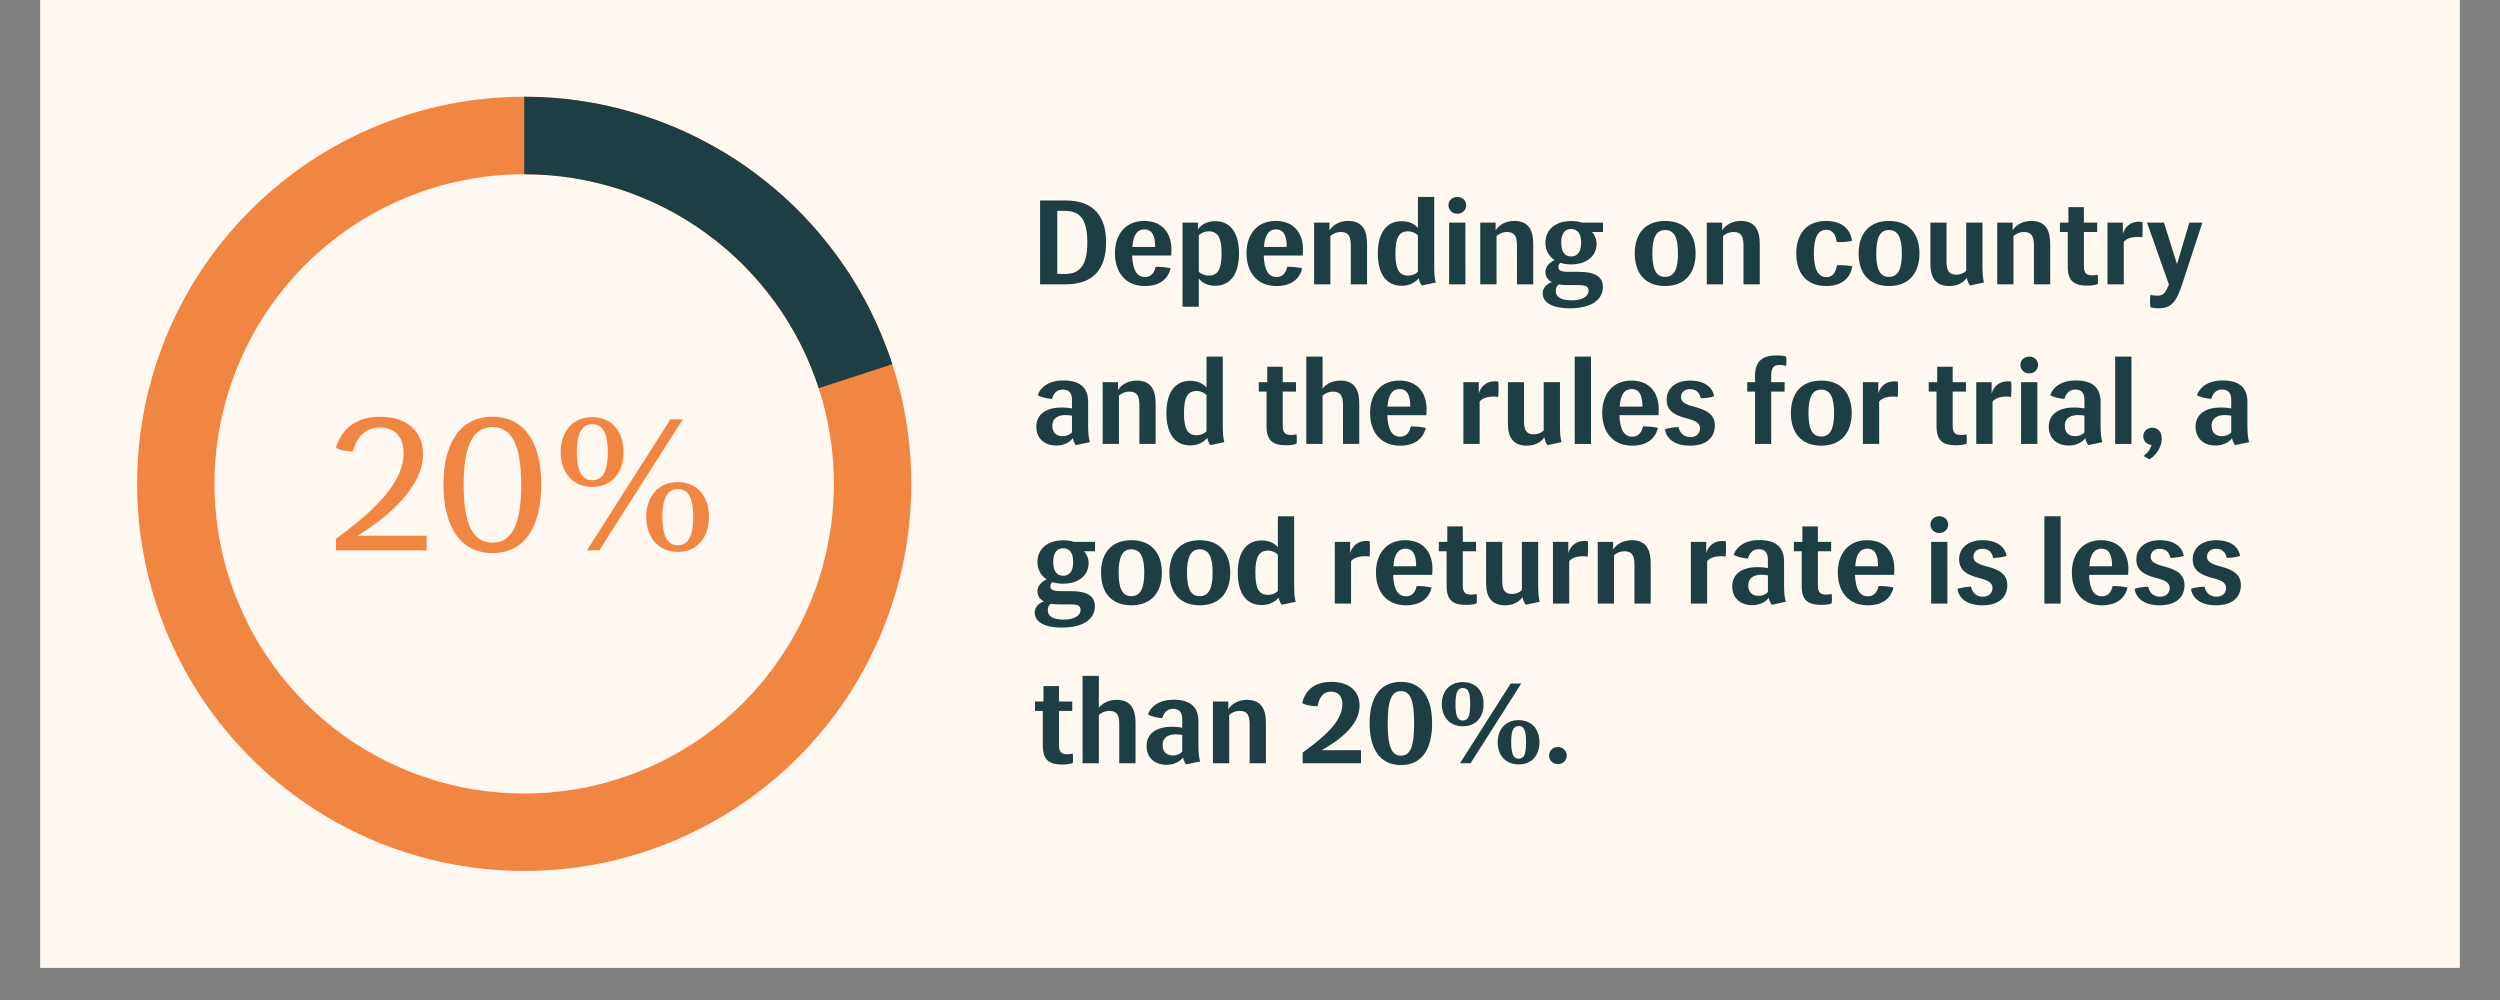 <?xml version="1.0" encoding="UTF-8"?>
<svg xmlns="http://www.w3.org/2000/svg" xmlns:xlink="http://www.w3.org/1999/xlink" width="75pt" height="30pt" viewBox="0 0 75 30" version="1.2">
<rect x="0" y="0" width="75" height="30" fill="#808080" stroke="none"/>
<defs>
<g>
<symbol overflow="visible" id="glyph0-0">
<path style="stroke:none;" d="M 0.879 -0.438 C 1.742 -0.969 2.844 -1.871 2.844 -2.887 C 2.844 -3.578 2.348 -4.008 1.562 -4.008 C 0.719 -4.008 0.367 -3.523 0.234 -3.086 C 0.324 -3.004 0.562 -2.965 0.738 -2.965 C 0.82 -3.254 1.004 -3.684 1.551 -3.684 C 2.008 -3.684 2.262 -3.395 2.262 -2.914 C 2.262 -1.895 1.074 -0.973 0.234 -0.344 L 0.234 0 L 2.953 0 L 2.953 -0.438 Z M 0.879 -0.438 "/>
</symbol>
<symbol overflow="visible" id="glyph0-1">
<path style="stroke:none;" d="M 1.719 0.082 C 2.711 0.082 3.18 -0.75 3.18 -1.973 C 3.18 -3.18 2.715 -4.008 1.719 -4.008 C 0.719 -4.008 0.246 -3.18 0.246 -1.965 C 0.246 -0.75 0.727 0.082 1.719 0.082 Z M 1.719 -0.23 C 1.121 -0.23 0.852 -0.797 0.852 -1.961 C 0.852 -3.129 1.121 -3.699 1.719 -3.699 C 2.309 -3.699 2.578 -3.121 2.578 -1.965 C 2.578 -0.805 2.312 -0.23 1.719 -0.23 Z M 1.719 -0.23 "/>
</symbol>
<symbol overflow="visible" id="glyph0-2">
<path style="stroke:none;" d="M 1.281 -1.902 C 1.883 -1.902 2.219 -2.355 2.219 -2.945 C 2.219 -3.535 1.891 -3.996 1.281 -3.996 C 0.672 -3.996 0.332 -3.535 0.332 -2.945 C 0.332 -2.355 0.68 -1.902 1.281 -1.902 Z M 1.121 0 L 1.492 0 L 3.996 -3.93 L 3.625 -3.93 Z M 1.281 -2.102 C 0.957 -2.102 0.816 -2.41 0.816 -2.945 C 0.816 -3.484 0.957 -3.785 1.281 -3.785 C 1.613 -3.785 1.746 -3.484 1.746 -2.945 C 1.746 -2.402 1.613 -2.102 1.281 -2.102 Z M 3.848 0.047 C 4.449 0.047 4.781 -0.414 4.781 -1.004 C 4.781 -1.586 4.457 -2.047 3.844 -2.047 C 3.242 -2.047 2.898 -1.586 2.898 -1.004 C 2.898 -0.414 3.246 0.047 3.848 0.047 Z M 3.844 -0.152 C 3.523 -0.152 3.383 -0.465 3.383 -1.004 C 3.383 -1.535 3.523 -1.84 3.844 -1.84 C 4.18 -1.84 4.309 -1.535 4.309 -1.004 C 4.309 -0.465 4.18 -0.152 3.844 -0.152 Z M 3.844 -0.152 "/>
</symbol>
<symbol overflow="visible" id="glyph1-0">
<path style="stroke:none;" d="M 0.234 0 L 1.004 0 C 1.855 0 2.215 -0.488 2.215 -1.262 C 2.215 -2.031 1.852 -2.516 1 -2.516 L 0.234 -2.516 Z M 0.75 -0.312 L 0.75 -2.203 L 0.988 -2.203 C 1.449 -2.203 1.652 -1.922 1.652 -1.262 C 1.652 -0.598 1.449 -0.312 0.988 -0.312 Z M 0.75 -0.312 "/>
</symbol>
<symbol overflow="visible" id="glyph1-1">
<path style="stroke:none;" d="M 1.809 -1.035 C 1.809 -1.516 1.555 -1.902 0.988 -1.902 C 0.426 -1.902 0.113 -1.492 0.113 -0.934 C 0.113 -0.371 0.422 0.051 1.012 0.051 C 1.465 0.051 1.703 -0.164 1.785 -0.477 C 1.699 -0.512 1.461 -0.531 1.336 -0.527 C 1.312 -0.422 1.246 -0.219 1.02 -0.219 C 0.781 -0.219 0.648 -0.406 0.629 -0.863 L 1.801 -0.863 C 1.805 -0.914 1.809 -0.984 1.809 -1.035 Z M 0.637 -1.121 C 0.66 -1.496 0.793 -1.648 0.996 -1.648 C 1.227 -1.648 1.32 -1.465 1.32 -1.121 Z M 0.637 -1.121 "/>
</symbol>
<symbol overflow="visible" id="glyph1-2">
<path style="stroke:none;" d="M 0.223 0.672 L 0.711 0.672 L 0.711 -0.172 C 0.812 -0.047 0.969 0.043 1.199 0.043 C 1.691 0.043 1.918 -0.355 1.918 -0.926 C 1.918 -1.5 1.691 -1.895 1.199 -1.895 C 0.957 -1.895 0.785 -1.789 0.684 -1.652 L 0.684 -1.852 L 0.223 -1.852 Z M 1.008 -0.262 C 0.891 -0.262 0.777 -0.309 0.711 -0.379 L 0.711 -1.473 C 0.781 -1.543 0.895 -1.59 1.008 -1.59 C 1.285 -1.59 1.395 -1.398 1.395 -0.926 C 1.395 -0.461 1.285 -0.262 1.008 -0.262 Z M 1.008 -0.262 "/>
</symbol>
<symbol overflow="visible" id="glyph1-3">
<path style="stroke:none;" d="M 1.246 -1.902 C 0.969 -1.902 0.781 -1.77 0.684 -1.621 L 0.684 -1.852 L 0.223 -1.852 L 0.223 0 L 0.711 0 L 0.711 -1.449 C 0.777 -1.508 0.883 -1.57 1.027 -1.57 C 1.27 -1.57 1.324 -1.414 1.324 -1.16 L 1.324 0 L 1.812 0 L 1.812 -1.215 C 1.812 -1.605 1.684 -1.902 1.246 -1.902 Z M 1.246 -1.902 "/>
</symbol>
<symbol overflow="visible" id="glyph1-4">
<path style="stroke:none;" d="M 1.434 0.035 L 1.852 -0.055 C 1.816 -0.148 1.805 -0.352 1.805 -0.551 L 1.805 -2.621 L 1.316 -2.621 L 1.316 -1.691 C 1.219 -1.805 1.059 -1.895 0.832 -1.895 C 0.336 -1.895 0.113 -1.496 0.113 -0.926 C 0.113 -0.352 0.336 0.043 0.832 0.043 C 1.066 0.043 1.23 -0.055 1.34 -0.18 C 1.359 -0.082 1.391 -0.02 1.434 0.035 Z M 1.023 -0.262 C 0.746 -0.262 0.641 -0.457 0.641 -0.926 C 0.641 -1.398 0.746 -1.59 1.023 -1.59 C 1.137 -1.59 1.246 -1.539 1.316 -1.469 L 1.316 -0.379 C 1.25 -0.309 1.141 -0.262 1.023 -0.262 Z M 1.023 -0.262 "/>
</symbol>
<symbol overflow="visible" id="glyph1-5">
<path style="stroke:none;" d="M 0.469 -2.117 C 0.625 -2.117 0.734 -2.234 0.734 -2.371 C 0.734 -2.512 0.625 -2.621 0.469 -2.621 C 0.312 -2.621 0.203 -2.512 0.203 -2.371 C 0.203 -2.234 0.312 -2.117 0.469 -2.117 Z M 0.223 0 L 0.711 0 L 0.711 -1.852 L 0.223 -1.852 Z M 0.223 0 "/>
</symbol>
<symbol overflow="visible" id="glyph1-6">
<path style="stroke:none;" d="M 1.883 -1.852 L 1.246 -1.852 C 1.152 -1.887 1.047 -1.898 0.926 -1.898 C 0.461 -1.898 0.156 -1.645 0.156 -1.25 C 0.156 -1.02 0.258 -0.84 0.43 -0.727 C 0.262 -0.648 0.156 -0.52 0.156 -0.371 C 0.156 -0.227 0.23 -0.125 0.352 -0.066 C 0.203 -0.02 0.074 0.098 0.074 0.27 C 0.074 0.527 0.328 0.719 0.887 0.719 C 1.594 0.719 1.879 0.422 1.879 0.082 C 1.879 -0.199 1.695 -0.375 1.145 -0.375 L 0.844 -0.375 C 0.609 -0.375 0.543 -0.426 0.543 -0.516 C 0.543 -0.566 0.566 -0.613 0.602 -0.645 C 0.699 -0.613 0.809 -0.598 0.926 -0.598 C 1.395 -0.598 1.691 -0.852 1.691 -1.215 C 1.691 -1.363 1.629 -1.492 1.551 -1.57 L 1.883 -1.57 Z M 0.926 -0.836 C 0.734 -0.836 0.629 -0.98 0.629 -1.25 C 0.629 -1.516 0.734 -1.66 0.926 -1.66 C 1.125 -1.66 1.227 -1.516 1.227 -1.25 C 1.227 -0.98 1.125 -0.836 0.926 -0.836 Z M 1.133 0.023 C 1.383 0.023 1.449 0.07 1.449 0.191 C 1.449 0.363 1.258 0.48 0.945 0.48 C 0.621 0.48 0.465 0.379 0.465 0.199 C 0.465 0.098 0.512 0.035 0.559 0.004 C 0.633 0.016 0.711 0.023 0.793 0.023 Z M 1.133 0.023 "/>
</symbol>
<symbol overflow="visible" id="glyph1-7">
<path style="stroke:none;" d=""/>
</symbol>
<symbol overflow="visible" id="glyph1-8">
<path style="stroke:none;" d="M 1.023 0.051 C 1.637 0.051 1.938 -0.355 1.938 -0.926 C 1.938 -1.5 1.637 -1.902 1.023 -1.902 C 0.41 -1.902 0.113 -1.5 0.113 -0.926 C 0.113 -0.355 0.406 0.051 1.023 0.051 Z M 1.023 -0.223 C 0.75 -0.223 0.641 -0.457 0.641 -0.926 C 0.641 -1.398 0.75 -1.629 1.023 -1.629 C 1.297 -1.629 1.41 -1.398 1.41 -0.926 C 1.41 -0.461 1.297 -0.223 1.023 -0.223 Z M 1.023 -0.223 "/>
</symbol>
<symbol overflow="visible" id="glyph1-9">
<path style="stroke:none;" d="M 1.012 0.051 C 1.488 0.051 1.734 -0.195 1.797 -0.539 C 1.715 -0.566 1.441 -0.582 1.336 -0.574 C 1.297 -0.367 1.211 -0.215 1.023 -0.215 C 0.758 -0.215 0.641 -0.469 0.641 -0.926 C 0.641 -1.387 0.754 -1.637 1.016 -1.637 C 1.227 -1.637 1.297 -1.457 1.328 -1.27 C 1.438 -1.258 1.691 -1.277 1.785 -1.305 C 1.742 -1.652 1.484 -1.902 1.008 -1.902 C 0.41 -1.902 0.113 -1.5 0.113 -0.926 C 0.113 -0.352 0.406 0.051 1.012 0.051 Z M 1.012 0.051 "/>
</symbol>
<symbol overflow="visible" id="glyph1-10">
<path style="stroke:none;" d="M 0.914 0.039 C 1.066 0.039 1.184 0.012 1.215 -0.008 C 1.227 -0.062 1.227 -0.246 1.211 -0.293 C 1.172 -0.277 1.105 -0.27 1.055 -0.27 C 0.863 -0.27 0.801 -0.344 0.801 -0.555 L 0.801 -1.57 L 1.199 -1.57 L 1.199 -1.852 L 0.801 -1.852 L 0.801 -2.316 L 0.336 -2.316 L 0.336 -1.852 L 0.082 -1.852 L 0.082 -1.57 L 0.316 -1.57 L 0.316 -0.527 C 0.316 -0.086 0.516 0.039 0.914 0.039 Z M 0.914 0.039 "/>
</symbol>
<symbol overflow="visible" id="glyph1-11">
<path style="stroke:none;" d="M 0.223 0 L 0.711 0 L 0.711 -1.27 C 0.734 -1.312 0.859 -1.422 1.121 -1.422 C 1.176 -1.422 1.23 -1.418 1.266 -1.41 C 1.277 -1.5 1.285 -1.781 1.27 -1.867 C 1.242 -1.879 1.199 -1.879 1.16 -1.879 C 0.918 -1.879 0.75 -1.734 0.684 -1.516 L 0.684 -1.852 L 0.223 -1.852 Z M 0.223 0 "/>
</symbol>
<symbol overflow="visible" id="glyph1-12">
<path style="stroke:none;" d="M 0.59 -1.352 C 0.625 -1.465 0.703 -1.633 0.914 -1.633 C 1.133 -1.633 1.191 -1.492 1.191 -1.316 L 1.191 -1.066 C 1.137 -1.078 1.016 -1.094 0.875 -1.094 C 0.465 -1.094 0.121 -0.926 0.121 -0.516 C 0.121 -0.18 0.348 0.047 0.723 0.047 C 0.969 0.047 1.133 -0.066 1.215 -0.172 C 1.234 -0.086 1.27 -0.008 1.309 0.035 L 1.73 -0.055 C 1.691 -0.156 1.676 -0.336 1.676 -0.562 L 1.676 -1.266 C 1.676 -1.613 1.508 -1.906 0.938 -1.906 C 0.512 -1.906 0.254 -1.719 0.164 -1.465 C 0.234 -1.41 0.449 -1.359 0.59 -1.352 Z M 0.914 -0.234 C 0.75 -0.234 0.602 -0.312 0.602 -0.547 C 0.602 -0.785 0.793 -0.867 0.992 -0.867 C 1.082 -0.867 1.152 -0.859 1.191 -0.848 L 1.191 -0.348 C 1.137 -0.285 1.043 -0.234 0.914 -0.234 Z M 0.914 -0.234 "/>
</symbol>
<symbol overflow="visible" id="glyph1-13">
<path style="stroke:none;" d="M 1.246 -1.902 C 0.996 -1.902 0.816 -1.793 0.711 -1.664 L 0.711 -2.621 L 0.223 -2.621 L 0.223 0 L 0.711 0 L 0.711 -1.449 C 0.777 -1.508 0.883 -1.57 1.027 -1.57 C 1.27 -1.57 1.324 -1.414 1.324 -1.16 L 1.324 0 L 1.812 0 L 1.812 -1.215 C 1.812 -1.605 1.684 -1.902 1.246 -1.902 Z M 1.246 -1.902 "/>
</symbol>
<symbol overflow="visible" id="glyph1-14">
<path style="stroke:none;" d="M 0.223 0 L 0.711 0 L 0.711 -2.621 L 0.223 -2.621 Z M 0.223 0 "/>
</symbol>
<symbol overflow="visible" id="glyph1-15">
<path style="stroke:none;" d="M 0.824 0.051 C 1.332 0.051 1.574 -0.199 1.574 -0.555 C 1.574 -0.91 1.285 -1.02 1.02 -1.098 C 0.785 -1.164 0.559 -1.215 0.559 -1.406 C 0.559 -1.551 0.668 -1.645 0.828 -1.645 C 1.074 -1.645 1.133 -1.461 1.148 -1.371 C 1.242 -1.367 1.465 -1.395 1.551 -1.43 C 1.531 -1.594 1.379 -1.902 0.832 -1.902 C 0.379 -1.902 0.129 -1.652 0.129 -1.328 C 0.129 -0.973 0.402 -0.863 0.668 -0.785 C 0.902 -0.719 1.129 -0.672 1.129 -0.469 C 1.129 -0.316 1.023 -0.207 0.844 -0.207 C 0.59 -0.207 0.512 -0.391 0.484 -0.508 C 0.379 -0.508 0.156 -0.477 0.078 -0.441 C 0.113 -0.188 0.336 0.051 0.824 0.051 Z M 0.824 0.051 "/>
</symbol>
<symbol overflow="visible" id="glyph1-16">
<path style="stroke:none;" d="M 0.316 0 L 0.801 0 L 0.801 -1.57 L 1.203 -1.57 L 1.203 -1.852 L 0.801 -1.852 L 0.801 -2.055 C 0.801 -2.297 0.883 -2.371 1.062 -2.371 C 1.145 -2.371 1.223 -2.348 1.246 -2.34 C 1.258 -2.387 1.266 -2.562 1.246 -2.621 C 1.227 -2.637 1.109 -2.656 0.957 -2.656 C 0.559 -2.656 0.316 -2.5 0.316 -2.051 L 0.316 -1.852 L 0.082 -1.852 L 0.082 -1.57 L 0.316 -1.57 Z M 0.316 0 "/>
</symbol>
<symbol overflow="visible" id="glyph2-0">
<path style="stroke:none;" d="M 0.781 0.051 C 1.055 0.051 1.211 -0.066 1.309 -0.195 C 1.328 -0.09 1.359 -0.02 1.406 0.035 L 1.824 -0.055 C 1.789 -0.148 1.777 -0.352 1.777 -0.551 L 1.777 -1.852 L 1.289 -1.852 L 1.289 -0.406 C 1.227 -0.34 1.117 -0.289 0.992 -0.289 C 0.762 -0.289 0.699 -0.426 0.699 -0.691 L 0.699 -1.852 L 0.215 -1.852 L 0.215 -0.605 C 0.215 -0.199 0.379 0.051 0.781 0.051 Z M 0.781 0.051 "/>
</symbol>
<symbol overflow="visible" id="glyph2-1">
<path style="stroke:none;" d="M 0.41 0.719 C 0.824 0.719 0.957 0.496 1.133 -0.043 L 1.727 -1.852 L 1.336 -1.852 L 0.965 -0.605 L 0.574 -1.852 L 0.066 -1.852 L 0.723 0.008 C 0.621 0.246 0.562 0.34 0.379 0.34 C 0.289 0.34 0.207 0.328 0.172 0.316 C 0.16 0.352 0.156 0.43 0.156 0.512 C 0.156 0.594 0.16 0.652 0.172 0.691 C 0.207 0.703 0.32 0.719 0.41 0.719 Z M 0.41 0.719 "/>
</symbol>
<symbol overflow="visible" id="glyph2-2">
<path style="stroke:none;" d="M 0.312 0.461 C 0.445 0.398 0.688 0.156 0.688 -0.168 C 0.688 -0.367 0.566 -0.488 0.402 -0.488 C 0.242 -0.488 0.133 -0.371 0.133 -0.23 C 0.133 -0.094 0.234 0.016 0.379 0.031 C 0.355 0.152 0.25 0.289 0.137 0.359 Z M 0.312 0.461 "/>
</symbol>
<symbol overflow="visible" id="glyph2-3">
<path style="stroke:none;" d="M 0.691 -0.391 C 1.242 -0.703 1.828 -1.145 1.828 -1.73 C 1.828 -2.164 1.516 -2.441 0.984 -2.441 C 0.395 -2.441 0.172 -2.105 0.109 -1.805 C 0.188 -1.746 0.41 -1.707 0.566 -1.707 C 0.602 -1.887 0.684 -2.148 0.969 -2.148 C 1.191 -2.148 1.312 -2.008 1.312 -1.77 C 1.312 -1.18 0.582 -0.664 0.121 -0.32 L 0.121 0 L 1.871 0 L 1.871 -0.391 Z M 0.691 -0.391 "/>
</symbol>
<symbol overflow="visible" id="glyph2-4">
<path style="stroke:none;" d="M 1.062 0.055 C 1.707 0.055 1.996 -0.445 1.996 -1.195 C 1.996 -1.945 1.707 -2.441 1.059 -2.441 C 0.418 -2.441 0.121 -1.945 0.121 -1.199 C 0.121 -0.445 0.418 0.055 1.062 0.055 Z M 1.059 -0.227 C 0.781 -0.227 0.664 -0.5 0.664 -1.195 C 0.664 -1.891 0.781 -2.164 1.062 -2.164 C 1.344 -2.164 1.457 -1.887 1.457 -1.195 C 1.457 -0.504 1.348 -0.227 1.059 -0.227 Z M 1.059 -0.227 "/>
</symbol>
<symbol overflow="visible" id="glyph2-5">
<path style="stroke:none;" d="M 0.801 -1.109 C 1.199 -1.109 1.422 -1.391 1.422 -1.773 C 1.422 -2.156 1.203 -2.434 0.797 -2.434 C 0.398 -2.434 0.168 -2.156 0.168 -1.773 C 0.168 -1.391 0.402 -1.109 0.801 -1.109 Z M 0.715 0 L 1.031 0 L 2.551 -2.391 L 2.234 -2.391 Z M 0.797 -1.281 C 0.641 -1.281 0.578 -1.426 0.578 -1.773 C 0.578 -2.117 0.641 -2.258 0.797 -2.258 C 0.961 -2.258 1.02 -2.117 1.02 -1.773 C 1.02 -1.422 0.961 -1.281 0.797 -1.281 Z M 2.477 0.035 C 2.875 0.035 3.098 -0.246 3.098 -0.629 C 3.098 -1.008 2.875 -1.293 2.473 -1.293 C 2.074 -1.293 1.844 -1.008 1.844 -0.629 C 1.844 -0.246 2.074 0.035 2.477 0.035 Z M 2.473 -0.137 C 2.312 -0.137 2.25 -0.285 2.25 -0.629 C 2.25 -0.973 2.312 -1.117 2.473 -1.117 C 2.641 -1.117 2.695 -0.973 2.695 -0.629 C 2.695 -0.281 2.641 -0.137 2.473 -0.137 Z M 2.473 -0.137 "/>
</symbol>
<symbol overflow="visible" id="glyph2-6">
<path style="stroke:none;" d="M 0.648 -0.23 C 0.648 -0.086 0.535 0.027 0.379 0.027 C 0.23 0.027 0.117 -0.086 0.117 -0.23 C 0.117 -0.371 0.23 -0.488 0.379 -0.488 C 0.535 -0.488 0.648 -0.371 0.648 -0.23 Z M 0.648 -0.23 "/>
</symbol>
</g>
<clipPath id="clip1">
  <path d="M 1.211 0 L 73.789 0 L 73.789 29.031 L 1.211 29.031 Z M 1.211 0 "/>
</clipPath>
</defs>
<g id="surface1">
<g clip-path="url(#clip1)" clip-rule="nonzero">
<path style=" stroke:none;fill-rule:nonzero;fill:rgb(100%,100%,100%);fill-opacity:1;" d="M 1.211 0 L 73.789 0 L 73.789 29.031 L 1.211 29.031 Z M 1.211 0 "/>
<path style=" stroke:none;fill-rule:nonzero;fill:rgb(100%,97.249%,94.119%);fill-opacity:1;" d="M 1.211 0 L 73.789 0 L 73.789 29.031 L 1.211 29.031 Z M 1.211 0 "/>
</g>
<g style="fill:rgb(94.51%,52.55%,26.27%);fill-opacity:1;">
  <use xlink:href="#glyph0-0" x="9.847" y="16.51"/>
</g>
<g style="fill:rgb(94.51%,52.55%,26.27%);fill-opacity:1;">
  <use xlink:href="#glyph0-1" x="13.058" y="16.51"/>
</g>
<g style="fill:rgb(94.51%,52.55%,26.27%);fill-opacity:1;">
  <use xlink:href="#glyph0-2" x="16.488" y="16.51"/>
</g>
<path style=" stroke:none;fill-rule:nonzero;fill:rgb(94.51%,52.55%,26.27%);fill-opacity:1;" d="M 15.727 2.902 C 16.488 2.902 17.242 2.977 17.992 3.125 C 18.738 3.273 19.465 3.496 20.168 3.789 C 20.875 4.078 21.543 4.438 22.176 4.859 C 22.812 5.285 23.398 5.766 23.938 6.305 C 24.477 6.844 24.957 7.43 25.383 8.062 C 25.805 8.699 26.164 9.367 26.453 10.07 C 26.746 10.777 26.969 11.504 27.117 12.25 C 27.266 13 27.34 13.754 27.34 14.516 C 27.34 15.277 27.266 16.035 27.117 16.781 C 26.969 17.531 26.746 18.254 26.453 18.961 C 26.164 19.664 25.805 20.332 25.383 20.969 C 24.957 21.602 24.477 22.188 23.938 22.727 C 23.398 23.266 22.812 23.75 22.176 24.172 C 21.543 24.594 20.875 24.953 20.168 25.246 C 19.465 25.535 18.738 25.758 17.992 25.906 C 17.242 26.055 16.488 26.129 15.727 26.129 C 14.965 26.129 14.207 26.055 13.461 25.906 C 12.711 25.758 11.984 25.535 11.281 25.246 C 10.578 24.953 9.906 24.594 9.273 24.172 C 8.641 23.75 8.055 23.266 7.516 22.727 C 6.977 22.188 6.492 21.602 6.07 20.969 C 5.645 20.332 5.289 19.664 4.996 18.961 C 4.707 18.254 4.484 17.531 4.336 16.781 C 4.188 16.035 4.113 15.277 4.113 14.516 C 4.113 13.754 4.188 13 4.336 12.25 C 4.484 11.504 4.707 10.777 4.996 10.07 C 5.289 9.367 5.645 8.699 6.07 8.062 C 6.492 7.43 6.977 6.844 7.516 6.305 C 8.055 5.766 8.641 5.285 9.273 4.859 C 9.906 4.438 10.578 4.078 11.281 3.789 C 11.984 3.496 12.711 3.273 13.461 3.125 C 14.207 2.977 14.965 2.902 15.727 2.902 L 15.727 5.227 C 15.117 5.227 14.512 5.285 13.914 5.406 C 13.316 5.523 12.734 5.699 12.172 5.934 C 11.605 6.168 11.07 6.453 10.562 6.793 C 10.059 7.129 9.59 7.516 9.156 7.945 C 8.727 8.379 8.34 8.848 8 9.355 C 7.664 9.863 7.375 10.398 7.145 10.961 C 6.91 11.523 6.734 12.105 6.613 12.703 C 6.496 13.301 6.434 13.906 6.434 14.516 C 6.434 15.125 6.496 15.73 6.613 16.328 C 6.734 16.926 6.91 17.508 7.145 18.07 C 7.375 18.637 7.664 19.172 8 19.676 C 8.34 20.184 8.727 20.652 9.156 21.086 C 9.59 21.516 10.059 21.902 10.562 22.242 C 11.07 22.578 11.605 22.867 12.172 23.098 C 12.734 23.332 13.316 23.508 13.914 23.629 C 14.512 23.746 15.117 23.805 15.727 23.805 C 16.336 23.805 16.941 23.746 17.539 23.629 C 18.137 23.508 18.719 23.332 19.281 23.098 C 19.844 22.867 20.379 22.578 20.887 22.242 C 21.395 21.902 21.863 21.516 22.297 21.086 C 22.727 20.652 23.113 20.184 23.449 19.676 C 23.789 19.172 24.074 18.637 24.309 18.07 C 24.543 17.508 24.719 16.926 24.836 16.328 C 24.957 15.73 25.016 15.125 25.016 14.516 C 25.016 13.906 24.957 13.301 24.836 12.703 C 24.719 12.105 24.543 11.523 24.309 10.961 C 24.074 10.398 23.789 9.863 23.449 9.355 C 23.113 8.848 22.727 8.379 22.297 7.945 C 21.863 7.516 21.395 7.129 20.887 6.793 C 20.379 6.453 19.844 6.168 19.281 5.934 C 18.719 5.699 18.137 5.523 17.539 5.406 C 16.941 5.285 16.336 5.227 15.727 5.227 Z M 15.727 2.902 "/>
<path style=" stroke:none;fill-rule:nonzero;fill:rgb(11.369%,24.709%,26.27%);fill-opacity:1;" d="M 15.727 2.902 C 16.336 2.902 16.941 2.949 17.543 3.047 C 18.145 3.141 18.734 3.285 19.312 3.473 C 19.895 3.66 20.453 3.891 20.996 4.168 C 21.539 4.445 22.059 4.762 22.551 5.121 C 23.043 5.48 23.508 5.875 23.938 6.305 C 24.367 6.734 24.762 7.199 25.121 7.691 C 25.48 8.184 25.797 8.699 26.074 9.242 C 26.348 9.785 26.582 10.348 26.77 10.926 L 24.562 11.645 C 24.258 10.711 23.82 9.848 23.242 9.055 C 22.664 8.262 21.98 7.578 21.188 7 C 20.395 6.422 19.531 5.984 18.598 5.68 C 17.664 5.379 16.707 5.227 15.727 5.227 Z M 15.727 2.902 "/>
<g style="fill:rgb(11.369%,24.709%,26.27%);fill-opacity:1;">
  <use xlink:href="#glyph1-0" x="30.968" y="8.53"/>
</g>
<g style="fill:rgb(11.369%,24.709%,26.27%);fill-opacity:1;">
  <use xlink:href="#glyph1-1" x="33.335" y="8.53"/>
</g>
<g style="fill:rgb(11.369%,24.709%,26.27%);fill-opacity:1;">
  <use xlink:href="#glyph1-2" x="35.253" y="8.53"/>
</g>
<g style="fill:rgb(11.369%,24.709%,26.27%);fill-opacity:1;">
  <use xlink:href="#glyph1-1" x="37.282" y="8.53"/>
</g>
<g style="fill:rgb(11.369%,24.709%,26.27%);fill-opacity:1;">
  <use xlink:href="#glyph1-3" x="39.2" y="8.53"/>
</g>
<g style="fill:rgb(11.369%,24.709%,26.27%);fill-opacity:1;">
  <use xlink:href="#glyph1-4" x="41.222" y="8.53"/>
</g>
<g style="fill:rgb(11.369%,24.709%,26.27%);fill-opacity:1;">
  <use xlink:href="#glyph1-5" x="43.251" y="8.53"/>
</g>
<g style="fill:rgb(11.369%,24.709%,26.27%);fill-opacity:1;">
  <use xlink:href="#glyph1-3" x="44.185" y="8.53"/>
</g>
<g style="fill:rgb(11.369%,24.709%,26.27%);fill-opacity:1;">
  <use xlink:href="#glyph1-6" x="46.207" y="8.53"/>
</g>
<g style="fill:rgb(11.369%,24.709%,26.27%);fill-opacity:1;">
  <use xlink:href="#glyph1-7" x="48.158" y="8.53"/>
</g>
<g style="fill:rgb(11.369%,24.709%,26.27%);fill-opacity:1;">
  <use xlink:href="#glyph1-8" x="48.93" y="8.53"/>
</g>
<g style="fill:rgb(11.369%,24.709%,26.27%);fill-opacity:1;">
  <use xlink:href="#glyph1-3" x="50.981" y="8.53"/>
</g>
<g style="fill:rgb(11.369%,24.709%,26.27%);fill-opacity:1;">
  <use xlink:href="#glyph1-7" x="53.003" y="8.53"/>
</g>
<g style="fill:rgb(11.369%,24.709%,26.27%);fill-opacity:1;">
  <use xlink:href="#glyph1-9" x="53.775" y="8.53"/>
</g>
<g style="fill:rgb(11.369%,24.709%,26.27%);fill-opacity:1;">
  <use xlink:href="#glyph1-8" x="55.646" y="8.53"/>
</g>
<g style="fill:rgb(11.369%,24.709%,26.27%);fill-opacity:1;">
  <use xlink:href="#glyph2-0" x="57.697" y="8.53"/>
</g>
<g style="fill:rgb(11.369%,24.709%,26.27%);fill-opacity:1;">
  <use xlink:href="#glyph1-3" x="59.694" y="8.53"/>
</g>
<g style="fill:rgb(11.369%,24.709%,26.27%);fill-opacity:1;">
  <use xlink:href="#glyph1-10" x="61.716" y="8.53"/>
</g>
<g style="fill:rgb(11.369%,24.709%,26.27%);fill-opacity:1;">
  <use xlink:href="#glyph1-11" x="63.002" y="8.53"/>
</g>
<g style="fill:rgb(11.369%,24.709%,26.27%);fill-opacity:1;">
  <use xlink:href="#glyph2-1" x="64.345" y="8.53"/>
</g>
<g style="fill:rgb(11.369%,24.709%,26.27%);fill-opacity:1;">
  <use xlink:href="#glyph1-12" x="30.968" y="13.319"/>
</g>
<g style="fill:rgb(11.369%,24.709%,26.27%);fill-opacity:1;">
  <use xlink:href="#glyph1-3" x="32.857" y="13.319"/>
</g>
<g style="fill:rgb(11.369%,24.709%,26.27%);fill-opacity:1;">
  <use xlink:href="#glyph1-4" x="34.879" y="13.319"/>
</g>
<g style="fill:rgb(11.369%,24.709%,26.27%);fill-opacity:1;">
  <use xlink:href="#glyph1-7" x="36.908" y="13.319"/>
</g>
<g style="fill:rgb(11.369%,24.709%,26.27%);fill-opacity:1;">
  <use xlink:href="#glyph1-10" x="37.681" y="13.319"/>
</g>
<g style="fill:rgb(11.369%,24.709%,26.27%);fill-opacity:1;">
  <use xlink:href="#glyph1-13" x="38.966" y="13.319"/>
</g>
<g style="fill:rgb(11.369%,24.709%,26.27%);fill-opacity:1;">
  <use xlink:href="#glyph1-1" x="40.989" y="13.319"/>
</g>
<g style="fill:rgb(11.369%,24.709%,26.27%);fill-opacity:1;">
  <use xlink:href="#glyph1-7" x="42.907" y="13.319"/>
</g>
<g style="fill:rgb(11.369%,24.709%,26.27%);fill-opacity:1;">
  <use xlink:href="#glyph1-11" x="43.679" y="13.319"/>
</g>
<g style="fill:rgb(11.369%,24.709%,26.27%);fill-opacity:1;">
  <use xlink:href="#glyph2-0" x="45.022" y="13.319"/>
</g>
<g style="fill:rgb(11.369%,24.709%,26.27%);fill-opacity:1;">
  <use xlink:href="#glyph1-14" x="47.019" y="13.319"/>
</g>
<g style="fill:rgb(11.369%,24.709%,26.27%);fill-opacity:1;">
  <use xlink:href="#glyph1-1" x="47.953" y="13.319"/>
</g>
<g style="fill:rgb(11.369%,24.709%,26.27%);fill-opacity:1;">
  <use xlink:href="#glyph1-15" x="49.871" y="13.319"/>
</g>
<g style="fill:rgb(11.369%,24.709%,26.27%);fill-opacity:1;">
  <use xlink:href="#glyph1-7" x="51.562" y="13.319"/>
</g>
<g style="fill:rgb(11.369%,24.709%,26.27%);fill-opacity:1;">
  <use xlink:href="#glyph1-16" x="52.335" y="13.319"/>
</g>
<g style="fill:rgb(11.369%,24.709%,26.27%);fill-opacity:1;">
  <use xlink:href="#glyph1-8" x="53.613" y="13.319"/>
</g>
<g style="fill:rgb(11.369%,24.709%,26.27%);fill-opacity:1;">
  <use xlink:href="#glyph1-11" x="55.664" y="13.319"/>
</g>
<g style="fill:rgb(11.369%,24.709%,26.27%);fill-opacity:1;">
  <use xlink:href="#glyph1-7" x="57.007" y="13.319"/>
</g>
<g style="fill:rgb(11.369%,24.709%,26.27%);fill-opacity:1;">
  <use xlink:href="#glyph1-10" x="57.78" y="13.319"/>
</g>
<g style="fill:rgb(11.369%,24.709%,26.27%);fill-opacity:1;">
  <use xlink:href="#glyph1-11" x="59.065" y="13.319"/>
</g>
<g style="fill:rgb(11.369%,24.709%,26.27%);fill-opacity:1;">
  <use xlink:href="#glyph1-5" x="60.409" y="13.319"/>
</g>
<g style="fill:rgb(11.369%,24.709%,26.27%);fill-opacity:1;">
  <use xlink:href="#glyph1-12" x="61.342" y="13.319"/>
</g>
<g style="fill:rgb(11.369%,24.709%,26.27%);fill-opacity:1;">
  <use xlink:href="#glyph1-14" x="63.232" y="13.319"/>
</g>
<g style="fill:rgb(11.369%,24.709%,26.27%);fill-opacity:1;">
  <use xlink:href="#glyph2-2" x="64.165" y="13.319"/>
</g>
<g style="fill:rgb(11.369%,24.709%,26.27%);fill-opacity:1;">
  <use xlink:href="#glyph1-7" x="64.974" y="13.319"/>
</g>
<g style="fill:rgb(11.369%,24.709%,26.27%);fill-opacity:1;">
  <use xlink:href="#glyph1-12" x="65.746" y="13.319"/>
</g>
<g style="fill:rgb(11.369%,24.709%,26.27%);fill-opacity:1;">
  <use xlink:href="#glyph1-6" x="30.968" y="18.108"/>
</g>
<g style="fill:rgb(11.369%,24.709%,26.27%);fill-opacity:1;">
  <use xlink:href="#glyph1-8" x="32.918" y="18.108"/>
</g>
<g style="fill:rgb(11.369%,24.709%,26.27%);fill-opacity:1;">
  <use xlink:href="#glyph1-8" x="34.969" y="18.108"/>
</g>
<g style="fill:rgb(11.369%,24.709%,26.27%);fill-opacity:1;">
  <use xlink:href="#glyph1-4" x="37.02" y="18.108"/>
</g>
<g style="fill:rgb(11.369%,24.709%,26.27%);fill-opacity:1;">
  <use xlink:href="#glyph1-7" x="39.049" y="18.108"/>
</g>
<g style="fill:rgb(11.369%,24.709%,26.27%);fill-opacity:1;">
  <use xlink:href="#glyph1-11" x="39.821" y="18.108"/>
</g>
<g style="fill:rgb(11.369%,24.709%,26.27%);fill-opacity:1;">
  <use xlink:href="#glyph1-1" x="41.165" y="18.108"/>
</g>
<g style="fill:rgb(11.369%,24.709%,26.27%);fill-opacity:1;">
  <use xlink:href="#glyph1-10" x="43.083" y="18.108"/>
</g>
<g style="fill:rgb(11.369%,24.709%,26.27%);fill-opacity:1;">
  <use xlink:href="#glyph2-0" x="44.368" y="18.108"/>
</g>
<g style="fill:rgb(11.369%,24.709%,26.27%);fill-opacity:1;">
  <use xlink:href="#glyph1-11" x="46.365" y="18.108"/>
</g>
<g style="fill:rgb(11.369%,24.709%,26.27%);fill-opacity:1;">
  <use xlink:href="#glyph1-3" x="47.709" y="18.108"/>
</g>
<g style="fill:rgb(11.369%,24.709%,26.27%);fill-opacity:1;">
  <use xlink:href="#glyph1-7" x="49.731" y="18.108"/>
</g>
<g style="fill:rgb(11.369%,24.709%,26.27%);fill-opacity:1;">
  <use xlink:href="#glyph1-11" x="50.503" y="18.108"/>
</g>
<g style="fill:rgb(11.369%,24.709%,26.27%);fill-opacity:1;">
  <use xlink:href="#glyph1-12" x="51.846" y="18.108"/>
</g>
<g style="fill:rgb(11.369%,24.709%,26.27%);fill-opacity:1;">
  <use xlink:href="#glyph1-10" x="53.735" y="18.108"/>
</g>
<g style="fill:rgb(11.369%,24.709%,26.27%);fill-opacity:1;">
  <use xlink:href="#glyph1-1" x="55.021" y="18.108"/>
</g>
<g style="fill:rgb(11.369%,24.709%,26.27%);fill-opacity:1;">
  <use xlink:href="#glyph1-7" x="56.939" y="18.108"/>
</g>
<g style="fill:rgb(11.369%,24.709%,26.27%);fill-opacity:1;">
  <use xlink:href="#glyph1-5" x="57.711" y="18.108"/>
</g>
<g style="fill:rgb(11.369%,24.709%,26.27%);fill-opacity:1;">
  <use xlink:href="#glyph1-15" x="58.645" y="18.108"/>
</g>
<g style="fill:rgb(11.369%,24.709%,26.27%);fill-opacity:1;">
  <use xlink:href="#glyph1-7" x="60.337" y="18.108"/>
</g>
<g style="fill:rgb(11.369%,24.709%,26.27%);fill-opacity:1;">
  <use xlink:href="#glyph1-14" x="61.109" y="18.108"/>
</g>
<g style="fill:rgb(11.369%,24.709%,26.27%);fill-opacity:1;">
  <use xlink:href="#glyph1-1" x="62.043" y="18.108"/>
</g>
<g style="fill:rgb(11.369%,24.709%,26.27%);fill-opacity:1;">
  <use xlink:href="#glyph1-15" x="63.961" y="18.108"/>
</g>
<g style="fill:rgb(11.369%,24.709%,26.27%);fill-opacity:1;">
  <use xlink:href="#glyph1-15" x="65.652" y="18.108"/>
</g>
<g style="fill:rgb(11.369%,24.709%,26.27%);fill-opacity:1;">
  <use xlink:href="#glyph1-10" x="30.968" y="22.897"/>
</g>
<g style="fill:rgb(11.369%,24.709%,26.27%);fill-opacity:1;">
  <use xlink:href="#glyph1-13" x="32.254" y="22.897"/>
</g>
<g style="fill:rgb(11.369%,24.709%,26.27%);fill-opacity:1;">
  <use xlink:href="#glyph1-12" x="34.276" y="22.897"/>
</g>
<g style="fill:rgb(11.369%,24.709%,26.27%);fill-opacity:1;">
  <use xlink:href="#glyph1-3" x="36.165" y="22.897"/>
</g>
<g style="fill:rgb(11.369%,24.709%,26.27%);fill-opacity:1;">
  <use xlink:href="#glyph1-7" x="38.187" y="22.897"/>
</g>
<g style="fill:rgb(11.369%,24.709%,26.27%);fill-opacity:1;">
  <use xlink:href="#glyph2-3" x="38.959" y="22.897"/>
</g>
<g style="fill:rgb(11.369%,24.709%,26.27%);fill-opacity:1;">
  <use xlink:href="#glyph2-4" x="40.967" y="22.897"/>
</g>
<g style="fill:rgb(11.369%,24.709%,26.27%);fill-opacity:1;">
  <use xlink:href="#glyph2-5" x="43.086" y="22.897"/>
</g>
<g style="fill:rgb(11.369%,24.709%,26.27%);fill-opacity:1;">
  <use xlink:href="#glyph2-6" x="46.355" y="22.897"/>
</g>
<g style="fill:rgb(11.369%,24.709%,26.27%);fill-opacity:1;">
  <use xlink:href="#glyph1-7" x="47.116" y="22.897"/>
</g>
</g>
</svg>
